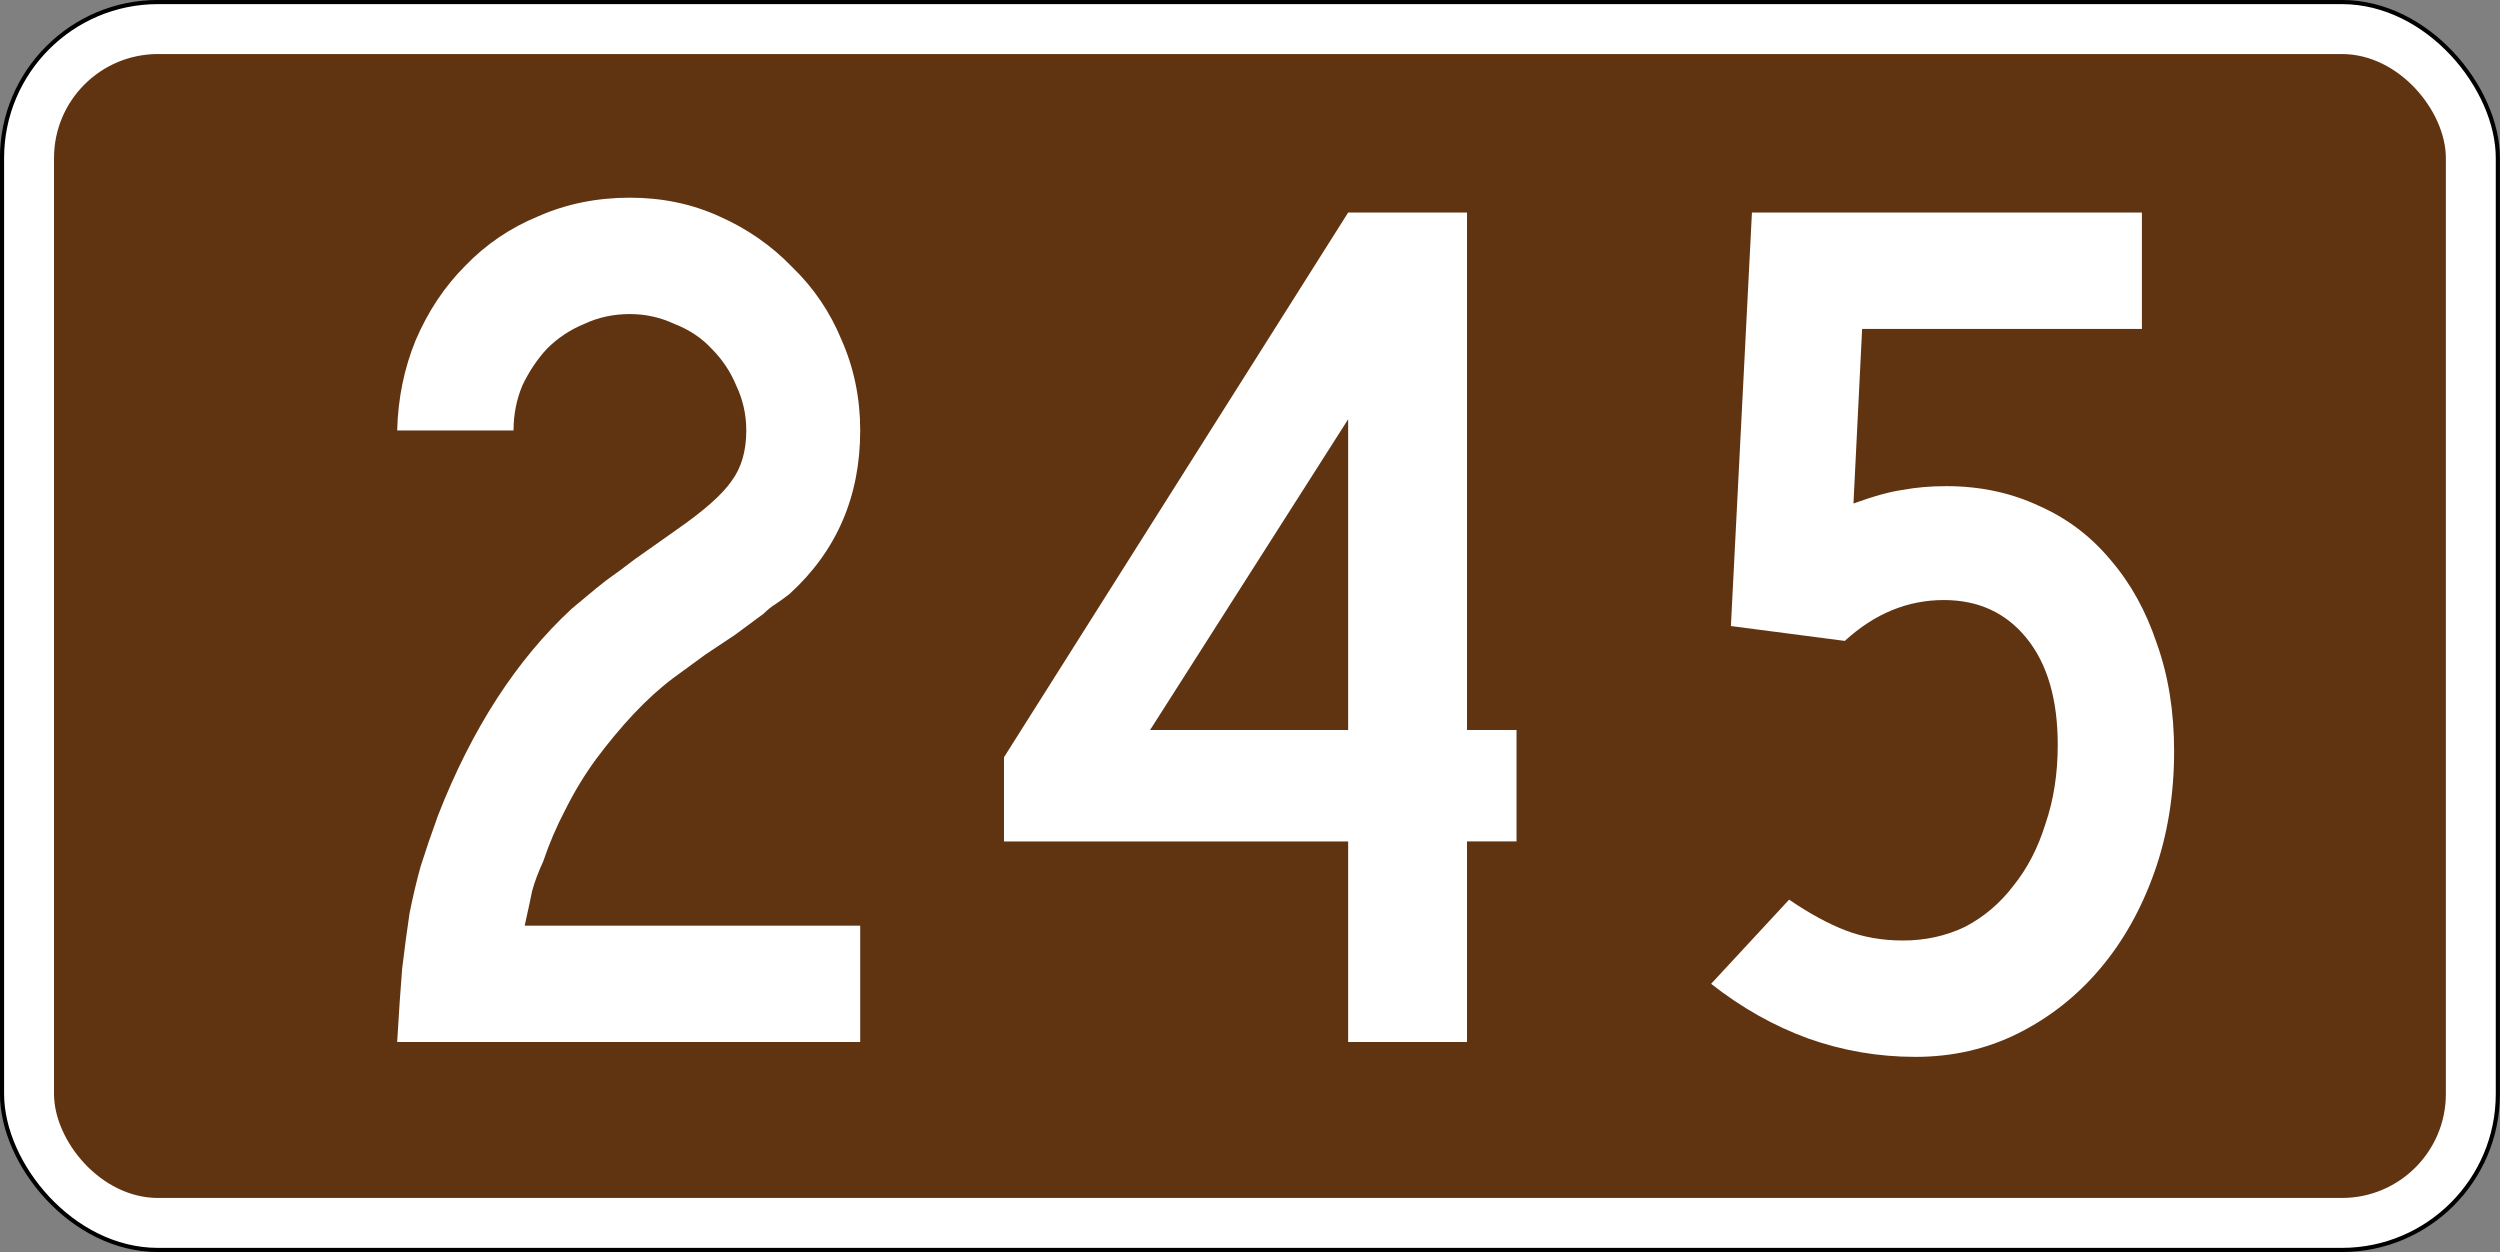 <?xml version="1.0" encoding="UTF-8" standalone="no"?>
<svg
   xmlns:dc="http://purl.org/dc/elements/1.1/"
   xmlns:cc="http://creativecommons.org/ns#"
   xmlns:rdf="http://www.w3.org/1999/02/22-rdf-syntax-ns#"
   xmlns:svg="http://www.w3.org/2000/svg"
   xmlns="http://www.w3.org/2000/svg"
   version="1.1"
   width="601"
   height="301"
   id="svg4073">
  <rect width="100%" height="100%" fill="#808080" stroke="none"/>
  <defs
     id="defs13" />
  <g
     transform="translate(-71.562 -375.69)"
     id="layer1">
    <rect
       fill="#fff"
       x="72.047"
       y="376.18"
       stroke="#000"
       width="600"
       height="300"
       ry="37.5"
       rx="37.5"
       id="rect4081" />
    <rect
       fill="#603311"
       x="84.547"
       y="388.68"
       width="575"
       height="275"
       ry="25"
       rx="25"
       id="rect4083" />
    <g
       fill="#fff"
       id="routenum">
      <path
         d="m167.04 626.19q0.595-10.119 1.19-17.56 0.893-7.441 1.786-13.393 1.19-5.952 2.679-11.31 1.786-5.655 4.167-12.202 12.202-31.25 32.143-49.702 1.786-1.488 3.571-2.976 2.083-1.786 4.762-3.869 2.976-2.083 6.845-5.059 4.167-2.976 10.119-7.143 9.821-6.845 13.095-11.607 3.571-4.762 3.571-12.202 0-5.655-2.381-10.714-2.083-5.059-5.952-8.929-3.571-3.869-8.929-5.952-5.059-2.381-10.714-2.381-5.952 0-11.012 2.381-5.059 2.083-8.929 5.952-3.571 3.869-5.952 8.929-2.083 5.059-2.083 10.714h-27.976q0.298-11.607 4.464-21.726 4.464-10.417 11.905-17.857 7.441-7.738 17.56-11.905 10.119-4.464 22.024-4.464 11.607 0 21.429 4.464 10.119 4.464 17.56 12.202 7.738 7.441 11.905 17.56 4.464 10.119 4.464 21.726 0 23.81-16.964 39.286-1.488 1.19-3.274 2.381-1.488 0.893-2.976 2.381l-6.845 5.059-7.143 4.762-7.738 5.655q-4.762 3.571-9.524 8.631-4.464 4.762-8.929 10.714-4.167 5.655-7.441 12.202-3.274 6.25-5.357 12.5-1.786 3.869-2.679 7.143-0.595 2.976-1.786 8.333h80.655v27.976h-111.31z"
         id="path13" />
      <path
         d="m424.23 577.97v48.214h-28.571v-48.214h-82.738v-20.238l82.738-130.95h28.571v124.4h11.905v26.786h-11.905zm-28.571-101.49-47.619 74.702h47.619v-74.702z"
         id="path15" />
      <path
         d="m594.22 556.25q0 15.774-4.762 29.167t-13.095 23.214q-8.333 9.821-19.643 15.476-11.31 5.655-24.702 5.655-13.393 0-25.893-4.464-12.202-4.464-23.214-13.095l18.75-20.238q7.441 5.059 13.69 7.441 6.25 2.381 13.69 2.381 8.036 0 14.881-3.274 6.845-3.571 11.607-9.821 5.059-6.25 7.738-14.881 2.976-8.631 2.976-19.048 0-16.369-7.441-25.595-7.441-9.226-19.94-9.226-13.095 0-23.81 9.821l-27.381-3.571 5.059-99.405h93.75v27.976h-67.262l-2.083 41.964q7.441-2.679 11.905-3.274 4.762-0.893 10.417-0.893 12.202 0 22.321 4.762 10.119 4.464 17.262 13.095 7.143 8.333 11.012 19.94 4.167 11.607 4.167 25.893z"
         id="path17" />
    </g>
  </g>
</svg>
